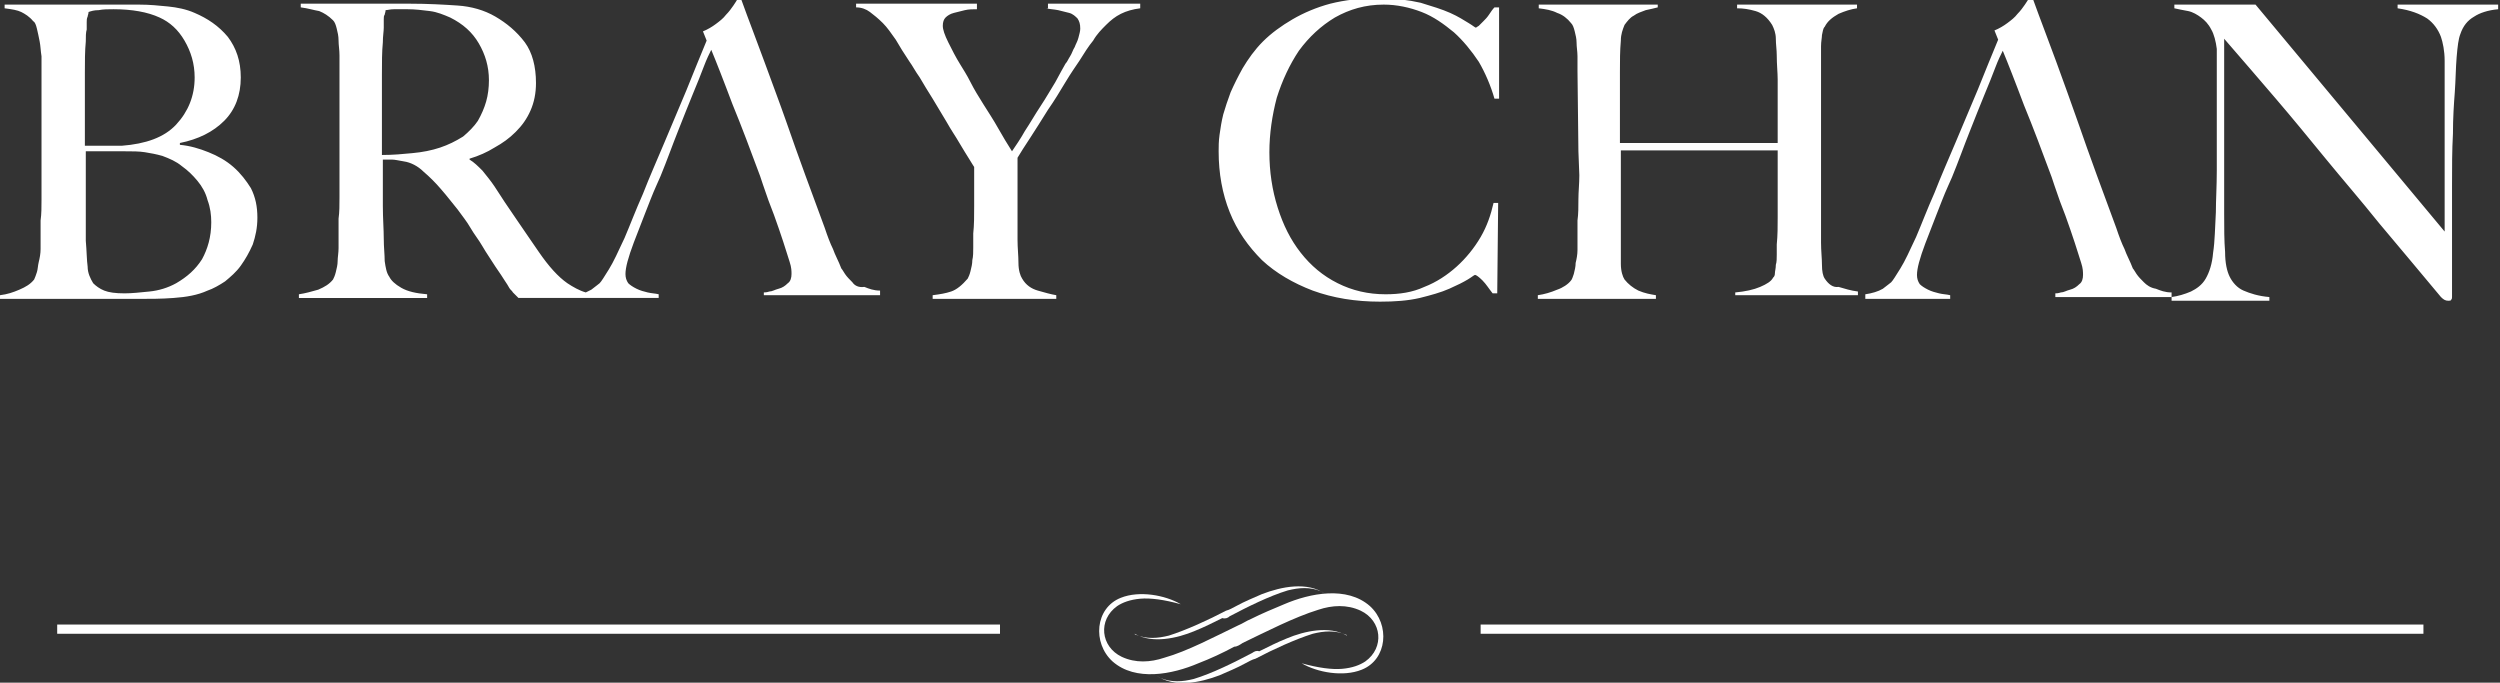 <?xml version="1.0" encoding="utf-8"?>
<!-- Generator: Adobe Illustrator 18.1.1, SVG Export Plug-In . SVG Version: 6.00 Build 0)  -->
<!DOCTYPE svg PUBLIC "-//W3C//DTD SVG 1.1//EN" "http://www.w3.org/Graphics/SVG/1.1/DTD/svg11.dtd">
<svg version="1.1" xmlns="http://www.w3.org/2000/svg" xmlns:xlink="http://www.w3.org/1999/xlink" x="0px" y="0px"
	 viewBox="0 0 271 74" enable-background="new 0 0 271 74" xml:space="preserve">
<rect x="0" y="0" width="271" height="74" fill="#333333" stroke="none"/>
<g id="Layer_2">
</g>
<g id="Layer_1">
	<g>
		<g>
			<g>
				<path fill="#FFFFFF" d="M25.3,18.1c-0.8-0.7-1.7-1.2-2.7-1.6s-2-0.7-3.1-0.8v-0.2c2-0.4,3.6-1.2,4.8-2.4
					c1.2-1.2,1.8-2.8,1.8-4.7c0-1.8-0.5-3.2-1.4-4.4c-1-1.2-2.2-2-3.6-2.6c-0.9-0.4-1.9-0.6-2.9-0.7c-1-0.1-2-0.2-3.1-0.2H0.5v0.4
					C1.3,1,1.9,1.1,2.3,1.3c0.4,0.2,0.9,0.5,1.3,1C3.8,2.4,3.9,2.7,4,3.1S4.2,4,4.3,4.5c0.1,0.5,0.1,1,0.2,1.6c0,0.5,0,1.1,0,1.6
					c0,0.9,0,1.7,0,2.4s0,1.3,0,2V19c0,0.9,0,1.8,0,2.6c0,0.8,0,1.6-0.1,2.3c0,0.7,0,1.3,0,1.7c0,0.5,0,1,0,1.4c0,0.5-0.1,1-0.2,1.4
					c-0.1,0.4-0.1,0.8-0.2,1.1c-0.1,0.3-0.2,0.6-0.3,0.8c-0.4,0.5-0.9,0.8-1.6,1.1c-0.7,0.3-1.3,0.5-2.1,0.6v0.4h14.9
					c1.3,0,2.6,0,3.9-0.1c1.4-0.1,2.6-0.3,3.7-0.8c0.6-0.2,1.3-0.6,1.9-1c0.6-0.5,1.2-1,1.7-1.7c0.5-0.7,0.9-1.4,1.3-2.3
					c0.3-0.9,0.5-1.8,0.5-2.9c0-1.2-0.2-2.2-0.7-3.2C26.7,19.6,26.1,18.8,25.3,18.1z M9.2,11.5c0-1.1,0-2.3,0-3.6
					c0-1.2,0-2.4,0.1-3.4c0-0.5,0-1,0.1-1.3c0-0.3,0-0.6,0-0.8c0-0.2,0-0.4,0.1-0.6c0-0.1,0.1-0.3,0.1-0.5c0.3-0.1,0.6-0.2,1.1-0.2
					C11.2,1,11.7,1,12.3,1c2,0,3.7,0.3,5,0.9c1.1,0.5,2,1.3,2.7,2.5s1.1,2.5,1.1,4c0,2-0.7,3.7-2,5.1s-3.3,2.1-5.9,2.3
					c-0.4,0-0.9,0-1.6,0H9.2V11.5z M21.9,28.1c-0.7,1.1-1.6,1.9-2.8,2.6c-0.9,0.5-1.9,0.8-2.9,0.9s-1.9,0.2-2.7,0.2
					c-1,0-1.7-0.1-2.2-0.3c-0.5-0.2-0.9-0.5-1.2-0.8c-0.3-0.5-0.6-1.1-0.6-1.8c-0.1-0.7-0.1-1.7-0.2-2.8c0-0.5,0-1.1,0-1.8
					c0-0.7,0-1.5,0-2.3v-5.6h4.2c0.8,0,1.6,0,2.2,0.1c0.6,0.1,1.2,0.2,1.9,0.4c0.8,0.3,1.5,0.6,2.1,1.1c0.7,0.5,1.2,1,1.7,1.6
					s0.9,1.3,1.1,2.1c0.3,0.8,0.4,1.6,0.4,2.4C22.9,25.7,22.5,27,21.9,28.1z M92.4,30.6c-0.3-0.3-0.6-0.6-0.8-0.9
					c-0.2-0.3-0.3-0.5-0.4-0.6c-0.3-0.8-0.7-1.5-0.9-2.1c-0.3-0.6-0.6-1.4-0.9-2.3c-0.7-1.9-1.4-3.8-2.1-5.7
					c-0.7-1.9-1.4-3.9-2.1-5.9S83.7,9,82.9,6.8s-1.7-4.5-2.6-7H80c-0.1,0.2-0.3,0.5-0.5,0.8c-0.2,0.3-0.5,0.7-0.8,1
					c-0.3,0.4-0.7,0.7-1.1,1s-0.9,0.6-1.4,0.8l0.4,1c-0.7,1.7-1.4,3.4-2.2,5.4c-0.8,1.9-1.6,3.8-2.4,5.7c-0.8,1.9-1.6,3.7-2.3,5.5
					c-0.8,1.8-1.4,3.4-2,4.8c-0.7,1.5-1.2,2.6-1.7,3.4c-0.5,0.8-0.8,1.3-1,1.5c-0.1,0.1-0.4,0.3-0.9,0.7c-0.2,0.1-0.4,0.2-0.6,0.3
					c-0.7-0.2-1.4-0.6-2-1c-1-0.7-2-1.8-3.1-3.4c-0.7-1-1.5-2.2-2.4-3.5c-0.9-1.3-1.7-2.5-2.4-3.6c-0.4-0.6-0.9-1.2-1.3-1.7
					c-0.5-0.5-0.9-0.9-1.4-1.2v-0.1c1-0.3,1.9-0.7,2.7-1.2c0.9-0.5,1.6-1,2.3-1.7c0.7-0.7,1.2-1.4,1.6-2.3c0.4-0.9,0.6-1.9,0.6-3
					c0-1.8-0.4-3.3-1.2-4.4c-0.9-1.2-2-2.1-3.2-2.8s-2.6-1.1-4.1-1.2s-3.2-0.2-5.2-0.2h-3c-1.2,0-2.5,0-3.7,0s-2.3,0-3.3,0h-1.8v0.4
					c0.8,0.1,1.4,0.3,2,0.4c0.5,0.2,1,0.5,1.5,1c0.2,0.2,0.3,0.5,0.4,0.9s0.2,0.8,0.2,1.3s0.1,1,0.1,1.6c0,0.5,0,1.1,0,1.6v11.2
					c0,0.9,0,1.8,0,2.6c0,0.8,0,1.6-0.1,2.3c0,0.7,0,1.3,0,1.7c0,0.5,0,1,0,1.5s-0.1,1-0.1,1.4s-0.1,0.8-0.2,1.2
					c-0.1,0.4-0.2,0.6-0.3,0.8c-0.4,0.5-0.9,0.8-1.6,1.1c-0.7,0.2-1.4,0.4-2.1,0.5v0.4h13.9v-0.4c-1.2-0.1-2.1-0.3-2.8-0.7
					c-0.7-0.4-1.1-0.8-1.3-1.2c-0.3-0.4-0.4-1-0.5-1.7c0-0.7-0.1-1.5-0.1-2.4c0-1-0.1-2.2-0.1-3.6v-5c0.4,0,0.7,0,1,0
					c0.3,0,0.7,0.1,1.3,0.2c0.7,0.1,1.5,0.5,2.1,1.1c0.7,0.6,1.3,1.2,1.9,1.9c0.7,0.8,1.3,1.6,1.8,2.2c0.5,0.7,1,1.3,1.4,2
					s0.9,1.3,1.3,2c0.4,0.7,0.9,1.4,1.4,2.2c0.5,0.7,0.8,1.2,1,1.5s0.4,0.6,0.5,0.8c0.1,0.2,0.3,0.3,0.4,0.5
					c0.1,0.1,0.3,0.3,0.6,0.6h8.9l0,0h6.3v-0.4c-0.4-0.1-0.8-0.1-1.2-0.2c-0.4-0.1-0.8-0.2-1.2-0.4c-0.4-0.2-0.7-0.4-0.9-0.6
					c-0.2-0.3-0.3-0.6-0.3-1c0-0.7,0.3-1.8,0.9-3.4c0.4-1,0.8-2.1,1.2-3.1c0.4-1,0.8-2.1,1.3-3.2l0.4-0.9c0.7-1.7,1.3-3.4,1.9-4.9
					c0.6-1.5,1.1-2.8,1.6-4s0.9-2.2,1.2-3c0.3-0.8,0.6-1.4,0.8-1.8c0.3,0.7,0.6,1.5,1,2.5s0.8,2.1,1.3,3.4c0.5,1.2,1,2.5,1.5,3.8
					c0.5,1.3,1,2.7,1.5,4l0.3,0.9c0.4,1.2,0.8,2.3,1.2,3.3c0.4,1.1,0.7,2,1,2.9s0.5,1.6,0.7,2.2c0.2,0.6,0.2,1,0.2,1.3
					c0,0.4-0.1,0.8-0.4,1c-0.3,0.3-0.6,0.5-1,0.6s-0.7,0.3-1,0.3c-0.3,0.1-0.5,0.1-0.6,0.1V32h12.6v-0.5c-0.7,0-1.2-0.2-1.7-0.4
					C93,31.2,92.6,30.9,92.4,30.6z M47.7,16c-0.9,0.3-1.9,0.5-3,0.6c-1,0.1-2.1,0.2-3.3,0.2v-4.9c0-1.2,0-2.5,0-3.8
					c0-1.3,0-2.5,0.1-3.5c0-0.7,0.1-1.2,0.1-1.6s0-0.7,0-0.9s0-0.4,0.1-0.5c0-0.1,0.1-0.3,0.1-0.5C42,1.1,42.3,1,42.7,1s0.9,0,1.5,0
					c0.8,0,1.6,0.1,2.4,0.2c0.8,0.1,1.5,0.4,2.2,0.7c1.4,0.7,2.4,1.6,3.1,2.8s1.1,2.5,1.1,4c0,0.8-0.1,1.6-0.3,2.3s-0.5,1.4-0.9,2.1
					c-0.4,0.6-1,1.2-1.6,1.7C49.4,15.3,48.6,15.7,47.7,16z M113.4,0.9c0.4,0.1,0.8,0.1,1.3,0.2c0.4,0.1,0.8,0.2,1.2,0.3
					c0.4,0.1,0.7,0.4,0.9,0.6c0.2,0.3,0.3,0.6,0.3,1.1c0,0.3-0.1,0.6-0.2,1s-0.3,0.7-0.4,1c-0.2,0.3-0.3,0.7-0.5,1
					c-0.2,0.3-0.3,0.6-0.5,0.8c-0.3,0.5-0.6,1.1-1.1,2c-0.5,0.8-1,1.7-1.6,2.6c-0.6,0.9-1.1,1.8-1.7,2.7c-0.5,0.9-1,1.6-1.4,2.2
					c-0.5-0.8-1-1.6-1.5-2.5c-0.5-0.9-1.1-1.8-1.6-2.6c-0.5-0.8-1-1.6-1.4-2.4c-0.4-0.8-0.8-1.4-1.1-1.9c-0.5-0.8-0.9-1.6-1.3-2.4
					s-0.6-1.4-0.6-1.8s0.1-0.7,0.3-0.9c0.2-0.2,0.5-0.4,0.9-0.5c0.4-0.1,0.8-0.2,1.2-0.3C105,1,105.5,1,105.9,1V0.4H92.8v0.4
					c0.6,0,1.1,0.2,1.5,0.5s0.9,0.7,1.4,1.2c0.5,0.5,0.9,1.1,1.4,1.8C97.5,5,98,5.8,98.6,6.7c0.3,0.4,0.6,1,1.1,1.7
					c0.4,0.7,0.9,1.5,1.4,2.3c0.5,0.8,1,1.7,1.5,2.5c0.5,0.9,1,1.6,1.4,2.3c0.4,0.7,0.8,1.3,1.1,1.8c0.3,0.5,0.5,0.8,0.5,0.8
					c0,1.6,0,3,0,4.2c0,1.1,0,2.1-0.1,3c0,0.5,0,1,0,1.5s0,1-0.1,1.4c0,0.4-0.1,0.8-0.2,1.2c-0.1,0.4-0.2,0.6-0.3,0.8
					c-0.6,0.7-1.2,1.2-1.8,1.4c-0.6,0.2-1.2,0.3-2,0.4v0.4h13.4v-0.4c-0.6-0.1-1.3-0.3-2-0.5s-1.3-0.6-1.7-1.3
					c-0.2-0.3-0.4-0.9-0.4-1.7c0-0.8-0.1-1.6-0.1-2.5v-8.9c0.3-0.5,0.8-1.3,1.4-2.2c0.6-0.9,1.2-1.9,1.9-3c0.7-1,1.3-2,1.9-3
					c0.6-1,1.1-1.7,1.5-2.3c0.5-0.8,1-1.6,1.5-2.2c0.4-0.7,0.9-1.2,1.4-1.7c0.5-0.5,1-0.9,1.6-1.2c0.6-0.3,1.3-0.5,2.1-0.6V0.4h-10
					v0.5H113.4z M161.4,1.6c-0.2,0.3-0.4,0.5-0.6,0.7c-0.2,0.2-0.4,0.4-0.5,0.5C160.1,2.9,160,3,160,3c-0.1,0-0.3-0.2-0.8-0.5
					s-1.1-0.7-2-1.1c-0.9-0.4-1.9-0.7-3.2-1.1c-1.3-0.3-2.9-0.5-4.6-0.5c-1.9,0-3.6,0.2-5.2,0.6c-1.5,0.4-2.9,1-4.1,1.7
					s-2.3,1.5-3.2,2.4c-0.9,0.9-1.6,1.9-2.2,2.9c-0.5,0.9-0.9,1.7-1.3,2.6c-0.3,0.8-0.6,1.7-0.8,2.4c-0.2,0.8-0.3,1.5-0.4,2.2
					c-0.1,0.7-0.1,1.3-0.1,1.8c0,2.4,0.4,4.6,1.2,6.6s2,3.7,3.5,5.2c1.5,1.4,3.4,2.5,5.5,3.3c2.2,0.8,4.6,1.2,7.3,1.2
					c1.6,0,3-0.1,4.3-0.4c1.2-0.3,2.3-0.6,3.2-1c0.9-0.4,1.5-0.7,2-1s0.7-0.5,0.8-0.5s0.4,0.2,0.8,0.6c0.4,0.4,0.7,0.9,1.1,1.4h0.5
					l0.1-9.8h-0.5c-0.3,1.3-0.7,2.5-1.4,3.7c-0.7,1.2-1.6,2.3-2.6,3.2c-1,0.9-2.2,1.7-3.5,2.2c-1.3,0.6-2.7,0.8-4.2,0.8
					c-1.9,0-3.6-0.4-5.2-1.2c-1.6-0.8-2.9-1.9-4-3.3s-1.9-3-2.5-4.9c-0.6-1.9-0.9-3.9-0.9-6c0-2,0.3-4,0.8-5.9
					c0.6-1.9,1.4-3.6,2.4-5.1c1.1-1.5,2.4-2.7,3.9-3.6c1.6-0.9,3.3-1.4,5.3-1.4c1.4,0,2.8,0.3,4.1,0.8s2.4,1.3,3.5,2.2
					c1,0.9,1.9,2,2.7,3.2c0.7,1.2,1.3,2.6,1.7,4h0.5V0.8H162C161.8,1,161.6,1.3,161.4,1.6z M197.8,30.2c-0.2-0.3-0.3-0.8-0.3-1.5
					c0-0.7-0.1-1.5-0.1-2.4c0-1.1,0-2,0-2.9s0-1.7,0-2.6V6.4c0-0.5,0-0.9,0-1.4s0.1-0.9,0.1-1.2c0.1-0.4,0.1-0.7,0.3-0.9
					c0.3-0.6,0.8-1,1.5-1.4c0.7-0.3,1.3-0.5,2-0.6V0.5h-13v0.4c0.7,0,1.3,0.1,2,0.3c0.7,0.2,1.3,0.7,1.8,1.5
					c0.2,0.4,0.4,0.9,0.4,1.5s0.1,1.2,0.1,1.8c0,1,0.1,1.9,0.1,2.6v6.9h-17.1v-4.3c0-1.1,0-2.2,0-3.4s0-2.3,0.1-3.4
					c0-0.7,0.2-1.2,0.4-1.7c0.3-0.4,0.6-0.8,1-1c0.4-0.3,0.8-0.4,1.3-0.6c0.5-0.1,0.9-0.2,1.3-0.3V0.5h-12.9v0.4
					c0.8,0.1,1.4,0.2,2,0.5c0.6,0.2,1.1,0.6,1.5,1.1c0.2,0.2,0.3,0.5,0.4,0.9s0.2,0.8,0.2,1.2c0,0.5,0.1,1,0.1,1.5v1.6l0.1,8.7
					l0.1,2.6c0,0.9-0.1,1.8-0.1,2.6c0,0.8,0,1.6-0.1,2.3c0,0.7,0,1.3,0,1.7c0,0.5,0,1,0,1.5s-0.1,1-0.2,1.4c0,0.4-0.1,0.8-0.2,1.2
					c-0.1,0.3-0.2,0.6-0.3,0.7c-0.3,0.4-0.9,0.8-1.5,1c-0.7,0.3-1.4,0.5-2.1,0.6v0.4h12.8v-0.4c-0.6-0.1-1.2-0.2-1.9-0.5
					c-0.6-0.3-1.1-0.7-1.5-1.2c-0.2-0.3-0.4-0.9-0.4-1.7c0-0.8,0-1.6,0-2.5v-9.8h17v7.2c0,1,0,2-0.1,3c0,0.4,0,0.7,0,1.1
					s0,0.8-0.1,1.1c0,0.4-0.1,0.7-0.1,0.9c0,0.3-0.1,0.4-0.2,0.5c-0.2,0.4-0.7,0.7-1.4,1s-1.6,0.5-2.7,0.6V32h13.3v-0.4
					c-0.8-0.1-1.4-0.3-2.1-0.5C198.7,31.2,198.2,30.8,197.8,30.2z M232.4,30.6c-0.3-0.3-0.6-0.6-0.8-0.9c-0.2-0.3-0.3-0.5-0.4-0.6
					c-0.3-0.8-0.7-1.5-0.9-2.1c-0.3-0.6-0.6-1.4-0.9-2.3c-0.7-1.9-1.4-3.8-2.1-5.7c-0.7-1.9-1.4-3.9-2.1-5.9s-1.5-4.2-2.3-6.4
					s-1.7-4.5-2.6-7H220c-0.1,0.2-0.3,0.5-0.5,0.8c-0.2,0.3-0.5,0.7-0.8,1c-0.3,0.4-0.7,0.7-1.1,1c-0.4,0.3-0.9,0.6-1.4,0.8l0.4,1
					c-0.7,1.7-1.4,3.4-2.2,5.4c-0.8,1.9-1.6,3.8-2.4,5.7c-0.8,1.9-1.6,3.7-2.3,5.5c-0.8,1.8-1.4,3.4-2,4.8c-0.7,1.5-1.2,2.6-1.7,3.4
					c-0.5,0.8-0.8,1.3-1,1.5c-0.1,0.1-0.4,0.3-0.9,0.7c-0.5,0.3-1.2,0.5-1.9,0.6v0.5h9.2V32c-0.4-0.1-0.8-0.1-1.2-0.2
					c-0.4-0.1-0.8-0.2-1.2-0.4c-0.4-0.2-0.7-0.4-0.9-0.6c-0.2-0.3-0.3-0.6-0.3-1c0-0.7,0.3-1.8,0.9-3.4c0.4-1,0.8-2.1,1.2-3.1
					c0.4-1,0.8-2.1,1.3-3.2l0.4-0.9c0.7-1.7,1.3-3.4,1.9-4.9s1.1-2.8,1.6-4s0.9-2.2,1.2-3s0.6-1.4,0.8-1.8c0.3,0.7,0.6,1.5,1,2.5
					c0.4,1,0.8,2.1,1.3,3.4c0.5,1.2,1,2.5,1.5,3.8c0.5,1.3,1,2.7,1.5,4l0.3,0.9c0.4,1.2,0.8,2.3,1.2,3.3c0.4,1.1,0.7,2,1,2.9
					c0.3,0.9,0.5,1.6,0.7,2.2c0.2,0.6,0.2,1,0.2,1.3c0,0.4-0.1,0.8-0.4,1c-0.3,0.3-0.6,0.5-1,0.6c-0.4,0.1-0.7,0.3-1,0.3
					c-0.3,0.1-0.5,0.1-0.6,0.1v0.4h12.6v-0.5c-0.7,0-1.2-0.2-1.7-0.4C233.1,31.2,232.7,30.9,232.4,30.6z M259.9,0.5v0.4
					c1.4,0.2,2.4,0.6,3.2,1.1c0.7,0.5,1.2,1.2,1.5,2c0.2,0.6,0.4,1.5,0.4,2.6s0,2.2,0,3.4v15.1L244.5,0.5h-8.8v0.4
					c0.5,0.1,0.9,0.2,1.5,0.3c0.5,0.1,1,0.4,1.4,0.7c0.4,0.3,0.8,0.7,1.1,1.3c0.3,0.5,0.5,1.3,0.6,2.1c0,0.9,0,1.6,0,2.2v5.4
					c0,2,0,3.8,0,5.6c0,1.7-0.1,3.2-0.1,4.5c-0.1,1.7-0.1,3.1-0.3,4.4c-0.1,1.2-0.4,2.1-0.8,2.8c-0.4,0.7-1,1.1-1.6,1.4
					c-0.7,0.3-1.4,0.5-2.1,0.6v0.4H246v-0.4c-1.2-0.1-2.1-0.4-2.8-0.7c-0.7-0.3-1.2-0.9-1.5-1.5s-0.5-1.5-0.5-2.7
					c-0.1-1.2-0.1-2.6-0.1-4.1v-19c2,2.3,3.8,4.4,5.6,6.5c1.8,2.1,3.6,4.3,5.4,6.5c1.8,2.2,3.8,4.5,5.8,7c2,2.4,4.3,5.1,6.7,8
					c0.3,0.3,0.5,0.4,0.8,0.4c0.1,0,0.3,0,0.3-0.1c0.1-0.1,0.1-0.2,0.1-0.3v-2.9c0-1.1,0-2.1,0-3.2s0-2.1,0-3.2v-2.8
					c0-2,0-3.8,0.1-5.6c0-1.7,0.1-3.2,0.2-4.5c0.1-1.4,0.1-2.6,0.2-3.8c0.1-1.2,0.2-2,0.4-2.5c0.3-0.9,0.8-1.5,1.5-1.9
					c0.6-0.4,1.5-0.7,2.6-0.8V0.5H259.9z"/>
			</g>
		</g>
	</g>
	<g>
		<g>
			<path fill-rule="evenodd" clip-rule="evenodd" fill="#FFFFFF" d="M134.7,69.7c2.5-1.2,5.6-2.8,8.2-3.6c1.5-0.5,3.1-0.6,4.6,0.1
				c2.3,1.1,2.6,4,0.5,5.5c-0.6,0.4-1.4,0.7-2.5,0.8c-1.1,0.1-2.6-0.1-4.4-0.6c1.7,1,4.5,1.5,6.5,0.7c2.8-1.1,3.1-4.9,0.9-6.9
				c-2.5-2.2-6.5-1.4-9.3-0.2c-1.2,0.5-2.4,1-3.6,1.6c-0.5,0.2-0.9,0.5-1.4,0.7c-2.5,1.2-5.5,2.8-8,3.5c-1.5,0.5-3.1,0.6-4.6-0.1
				c-2.3-1.1-2.6-4-0.5-5.5c0.6-0.4,1.4-0.7,2.5-0.8c1.1-0.1,2.6,0.1,4.4,0.6c-1.7-1-4.5-1.5-6.5-0.7c-2.8,1.1-3.1,4.9-0.9,6.9
				c2.5,2.2,6.5,1.4,9.3,0.2c1.3-0.5,2.6-1.1,3.9-1.8C134.1,70.1,134.4,69.9,134.7,69.7z"/>
		</g>
		<g>
			<path fill-rule="evenodd" clip-rule="evenodd" fill="#FFFFFF" d="M133.3,66.8c1.9-1,4.3-2.2,6.3-2.8c1.2-0.3,2.4-0.4,3.6,0.1
				c0.2,0.1,0.3,0.2,0.5,0.3l0,0c-2-1.4-4.8-0.8-6.9,0c-0.9,0.4-1.9,0.8-2.8,1.3c-0.4,0.2-0.7,0.4-1.1,0.5c-1.9,1-4.3,2.1-6.2,2.7
				c-1.2,0.3-2.4,0.4-3.6-0.1c0,0-0.1,0-0.1-0.1l0,0c1.9,1.1,4.6,0.5,6.5-0.3c1-0.4,2-0.9,3-1.4C132.8,67.1,133.1,67,133.3,66.8z"/>
		</g>
		<g>
			<path fill-rule="evenodd" clip-rule="evenodd" fill="#FFFFFF" d="M135.7,70.8c-1.9,1-4.3,2.2-6.3,2.8c-1.2,0.3-2.4,0.4-3.6-0.1
				c-0.2-0.1-0.3-0.2-0.5-0.3l0,0c2,1.4,4.8,0.8,6.9,0c0.9-0.4,1.9-0.8,2.8-1.3c0.4-0.2,0.7-0.4,1.1-0.5c1.9-1,4.3-2.1,6.2-2.7
				c1.2-0.3,2.4-0.4,3.6,0.1c0,0,0.1,0,0.1,0.1v0c-1.9-1.1-4.6-0.5-6.5,0.3c-1,0.4-2,0.9-3,1.4C136.2,70.5,136,70.6,135.7,70.8z"/>
		</g>
	</g>
	<g>
		<line fill="#FFFFFF" x1="108.5" y1="68.2" x2="6.2" y2="68.2"/>
		<rect x="6.2" y="67.7" fill="#FFFFFF" width="102.2" height="1"/>
	</g>
	<g>
		<line fill="#FFFFFF" x1="262.8" y1="68.2" x2="160.5" y2="68.2"/>
		<rect x="160.5" y="67.7" fill="#FFFFFF" width="102.2" height="1"/>
	</g>
</g>
</svg>
